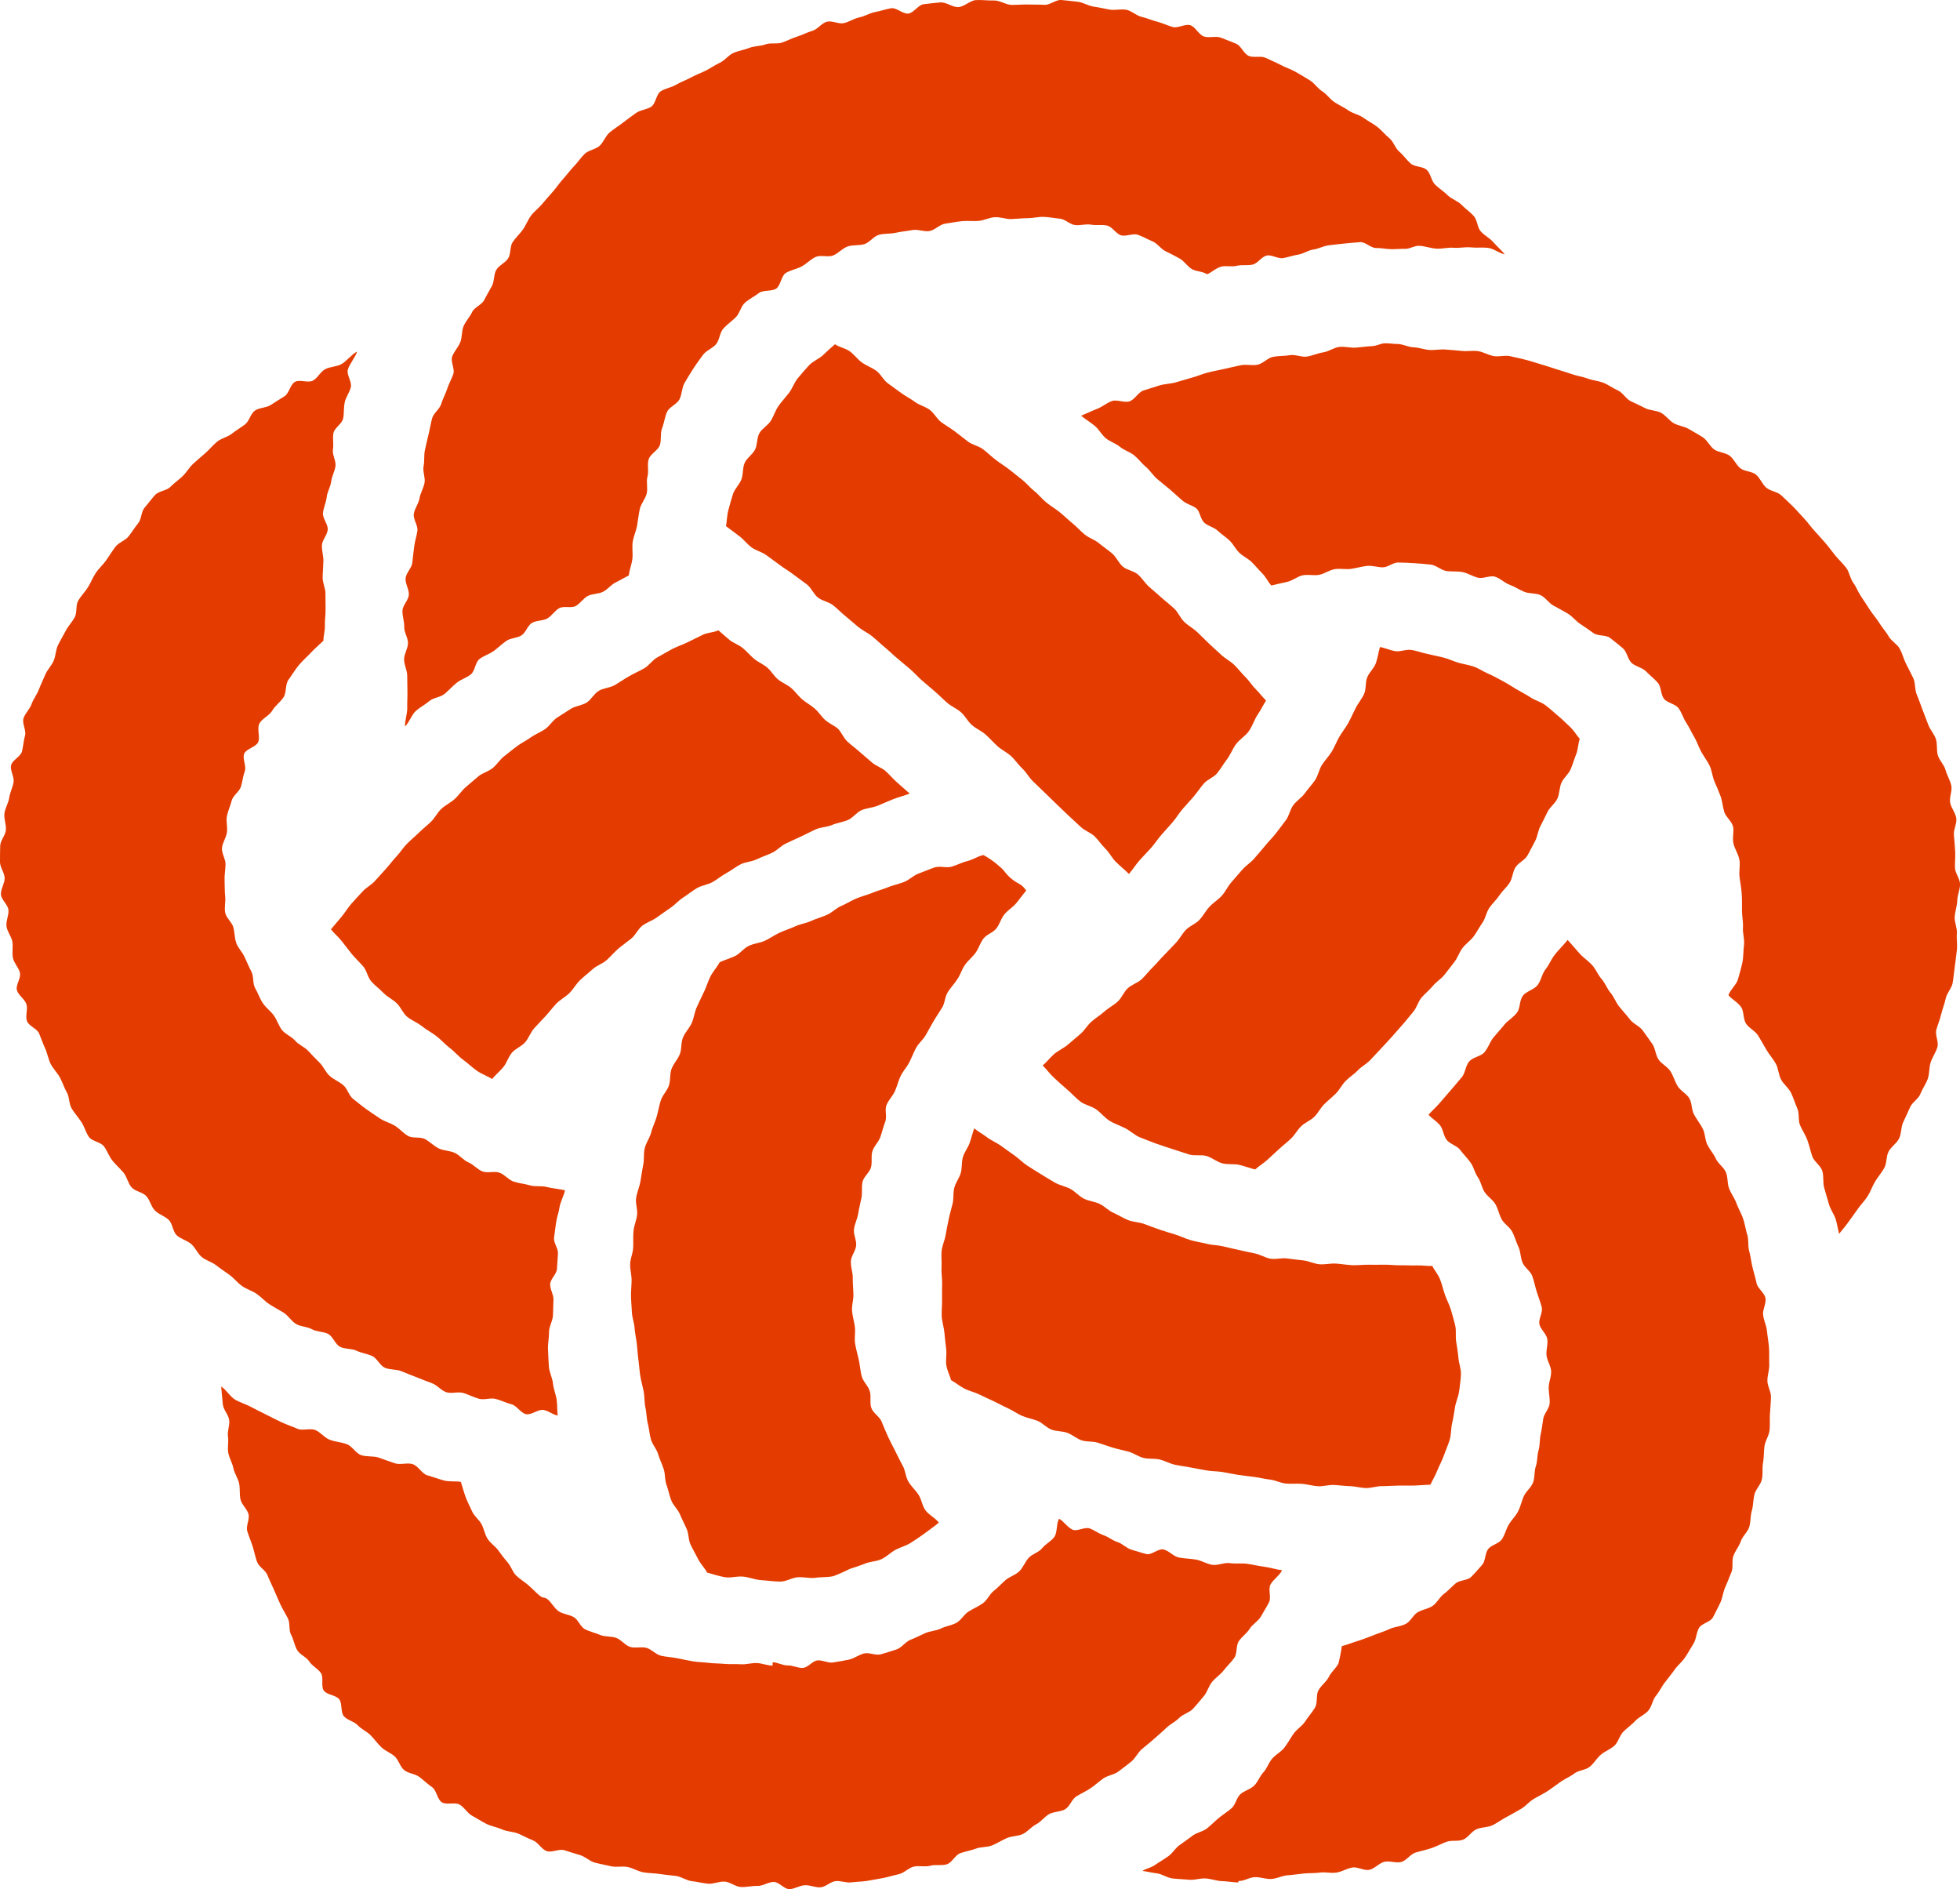 <svg id="グループ_37" data-name="グループ 37" xmlns="http://www.w3.org/2000/svg" xmlns:xlink="http://www.w3.org/1999/xlink" width="221.937" height="213.868" viewBox="0 0 221.937 213.868">
  <defs>
    <clipPath id="clip-path">
      <rect id="長方形_18" data-name="長方形 18" width="221.937" height="213.868" fill="none"/>
    </clipPath>
  </defs>
  <g id="グループ_36" data-name="グループ 36" clip-path="url(#clip-path)">
    <g id="グループ_35" data-name="グループ 35">
      <g id="グループ_34" data-name="グループ 34" clip-path="url(#clip-path)">
        <g id="グループ_33" data-name="グループ 33" style="mix-blend-mode: multiply;isolation: isolate">
          <g id="グループ_32" data-name="グループ 32">
            <g id="グループ_31" data-name="グループ 31" clip-path="url(#clip-path)">
              <path id="パス_5" data-name="パス 5" d="M63.158,151.479c-.612-.11-.984-.505-1.592-.629s-1.4.608-2.005.473-1.051-.975-1.654-1.123-1.162-.44-1.763-.6-1.327.149-1.923-.023-1.158-.466-1.75-.649-1.344.108-1.933-.089-1.04-.81-1.624-1.017-1.158-.453-1.738-.672-1.153-.459-1.729-.691-1.289-.142-1.859-.386-.884-1.078-1.45-1.333-1.21-.336-1.768-.6-1.309-.162-1.862-.441-.8-1.164-1.344-1.455-1.288-.227-1.829-.53-1.274-.286-1.809-.6-.884-.953-1.411-1.279-1.085-.616-1.606-.953-.942-.831-1.454-1.182-1.151-.526-1.655-.887-.9-.875-1.4-1.247-1.028-.7-1.514-1.088-1.161-.548-1.638-.943-.727-1.07-1.2-1.475-1.171-.561-1.628-.978-.467-1.321-.913-1.75-1.126-.624-1.563-1.064-.557-1.183-.98-1.634-1.257-.531-1.669-.993-.517-1.2-.916-1.67-.875-.884-1.261-1.368-.582-1.112-.954-1.606-1.342-.559-1.7-1.065-.505-1.169-.849-1.684-.765-.992-1.092-1.518-.245-1.3-.556-1.837-.489-1.139-.783-1.684-.771-.988-1.048-1.543-.368-1.191-.626-1.754-.444-1.116-.676-1.677-1.171-.847-1.382-1.418.126-1.332-.063-1.91-.91-1-1.075-1.582.486-1.38.343-1.972-.672-1.085-.793-1.681S1.5,98.436,1.4,97.836.813,96.7.736,96.095s.276-1.247.221-1.853S.139,93.084.105,92.476s.434-1.237.421-1.845S-.009,89.412,0,88.8s-.006-1.23.023-1.838.6-1.183.645-1.791S.429,83.929.5,83.323s.452-1.169.541-1.772.384-1.162.493-1.761-.409-1.321-.281-1.918,1.09-.993,1.237-1.584.177-1.2.343-1.785-.357-1.374-.173-1.955.717-1.048.919-1.624.606-1.07.822-1.641.486-1.107.72-1.67.7-1.011.947-1.568.228-1.224.494-1.774.591-1.076.874-1.622.726-1,1.022-1.539.092-1.362.4-1.892.768-.979,1.093-1.5.553-1.114.892-1.627.825-.931,1.178-1.434.676-1.033,1.043-1.525,1.11-.7,1.491-1.179.691-1.011,1.085-1.483.339-1.328.745-1.791.767-.976,1.185-1.427,1.293-.47,1.723-.91.943-.784,1.386-1.211.745-.992,1.2-1.407.919-.81,1.383-1.214.848-.9,1.324-1.287,1.16-.508,1.646-.886,1.006-.689,1.5-1.055.631-1.223,1.137-1.575,1.279-.3,1.794-.639,1.029-.657,1.551-.984.644-1.31,1.175-1.623,1.5.151,2.044-.149.845-1.007,1.392-1.293,1.237-.273,1.791-.547,1.253-1.184,1.813-1.445c-.141.566-.9,1.459-1.049,2.072-.139.576.486,1.35.346,1.955-.135.585-.558,1.112-.69,1.713S38.977,38,38.856,38.6s-.984,1.055-1.1,1.65S37.8,41.507,37.7,42.1c-.1.616.369,1.3.287,1.888-.085.6-.417,1.164-.488,1.759s-.45,1.174-.509,1.77-.372,1.194-.42,1.79c-.049.612.576,1.265.539,1.859-.037.615-.63,1.189-.657,1.781-.027.618.186,1.234.168,1.822-.018.623-.078,1.229-.086,1.813-.009.631.317,1.239.318,1.819,0,.639,0,1.241.013,1.806.012.658-.1,1.264-.078,1.809.024.706-.186,1.247-.16,1.736-.49.476-.965.872-1.4,1.339-.467.5-.98.945-1.388,1.434-.437.526-.776,1.116-1.156,1.627-.407.55-.223,1.473-.573,2.005-.375.571-.961.962-1.28,1.513-.343.59-1.161.9-1.455,1.46-.314.6.124,1.559-.153,2.131-.266.548-1.333.73-1.568,1.283s.273,1.42.065,1.986-.259,1.175-.437,1.75-.9,1-1.047,1.583-.422,1.162-.539,1.752.087,1.253,0,1.849-.512,1.174-.561,1.772.417,1.242.405,1.842-.137,1.211-.11,1.81,0,1.219.068,1.817-.114,1.256,0,1.846.767,1.074.924,1.655.132,1.217.335,1.783.68,1.017.931,1.564.491,1.12.779,1.669.118,1.348.432,1.885.514,1.155.854,1.674.892.9,1.256,1.409.538,1.161.924,1.647,1.074.729,1.482,1.2,1.055.707,1.483,1.158.835.9,1.282,1.332.68,1.078,1.142,1.493,1.067.654,1.545,1.053.635,1.191,1.128,1.57.972.785,1.478,1.148,1.028.709,1.546,1.055,1.162.5,1.691.824.948.84,1.487,1.151,1.379.068,1.927.361.988.775,1.546,1.052,1.247.246,1.813.505.98.834,1.552,1.076,1.016.8,1.595,1.028,1.348-.067,1.935.144,1.026.824,1.619,1.017,1.226.237,1.823.416,1.28.021,1.882.182,1.478.228,2.083.376c-.076.514-.544,1.347-.626,1.974-.072.539-.308,1.1-.38,1.706-.065.55-.171,1.125-.233,1.723-.058.558.5,1.2.449,1.79-.05.566-.074,1.142-.118,1.733-.042.57-.734,1.106-.767,1.693s.4,1.179.373,1.765-.044,1.157-.055,1.741c-.012.654-.459,1.3-.449,1.936.01.658-.146,1.321-.115,1.954.031.659.054,1.319.1,1.944.053.665.4,1.289.463,1.908.071.67.343,1.289.425,1.9.091.68.022,1.157.118,1.743" transform="translate(0 8.778)" fill="#e43c00"/>
              <path id="パス_6" data-name="パス 6" d="M35.811,82.245c-.026-.615.273-1.5.255-2.105s.03-1.225.019-1.832-.022-1.223-.026-1.829-.358-1.225-.354-1.833.43-1.217.443-1.824-.448-1.237-.426-1.844-.225-1.238-.2-1.845.684-1.189.722-1.795-.417-1.259-.369-1.864.706-1.169.763-1.773.144-1.211.212-1.814.285-1.2.363-1.8-.494-1.3-.405-1.908.544-1.157.643-1.756.459-1.16.57-1.758-.228-1.289-.106-1.885.021-1.252.155-1.844.268-1.2.414-1.79.239-1.21.4-1.795.853-1.033,1.025-1.614.486-1.124.671-1.7.5-1.112.7-1.686-.341-1.423-.127-1.991.688-1.052.916-1.615.137-1.278.38-1.835.706-1.033.963-1.582,1.1-.821,1.37-1.364.584-1.058.872-1.593.187-1.287.491-1.813,1.03-.8,1.35-1.315.173-1.33.509-1.837.808-.926,1.158-1.421.563-1.1.929-1.586.886-.856,1.269-1.329.811-.926,1.212-1.393.744-.988,1.161-1.441.775-.966,1.206-1.406.771-.983,1.216-1.409,1.221-.5,1.681-.906S58.5,15.4,58.975,15s1.008-.718,1.495-1.1.993-.733,1.491-1.1,1.232-.382,1.742-.73.549-1.407,1.071-1.738,1.2-.425,1.729-.739,1.13-.513,1.673-.812S69.3,8.277,69.852,8s1.058-.64,1.616-.9.969-.861,1.536-1.11,1.207-.334,1.781-.564,1.252-.183,1.833-.4,1.3-.005,1.882-.205,1.121-.494,1.713-.677,1.132-.486,1.728-.656,1.04-.875,1.641-1.03,1.339.3,1.944.155,1.141-.525,1.749-.65,1.16-.491,1.769-.6,1.2-.332,1.813-.431,1.346.689,1.96.6S93.931.549,94.547.476s1.23-.144,1.849-.2C97.082.2,97.818.855,98.481.8,99.168.749,99.8.045,100.466.01c.684-.037,1.37.064,2.039.046s1.361.5,2.032.5c.62,0,1.229-.063,1.844-.046s1.23,0,1.845.036,1.283-.6,1.9-.547,1.242.132,1.854.2,1.194.464,1.805.549,1.215.236,1.823.339,1.28-.1,1.886.021,1.124.663,1.726.8,1.171.394,1.769.549,1.155.428,1.747.6,1.414-.389,2-.2.946,1.064,1.528,1.27,1.35-.087,1.926.137,1.16.445,1.731.685.854,1.12,1.418,1.375,1.38-.041,1.936.23,1.135.5,1.683.792,1.151.484,1.692.785,1.069.635,1.6.951.889.921,1.414,1.251.885.9,1.4,1.238,1.085.586,1.595.942,1.185.461,1.684.827,1.067.64,1.559,1.019.875.886,1.357,1.275.659,1.132,1.133,1.532.816.929,1.282,1.339,1.375.309,1.832.73.512,1.252.96,1.682.975.757,1.414,1.194,1.123.622,1.554,1.067.954.8,1.378,1.255.4,1.3.813,1.767,1.011.748,1.419,1.217.9.9,1.3,1.373c-.6-.094-1.22-.639-1.9-.726-.611-.077-1.28.012-1.956-.058-.617-.064-1.287.1-1.96.044-.624-.053-1.287.142-1.958.1-.626-.041-1.261-.29-1.932-.323-.52-.027-1.046.358-1.556.345s-1.026.042-1.538.042c-.6,0-1.18-.151-1.764-.136-.6.017-1.221-.7-1.8-.663-.6.032-1.2.108-1.779.155-.6.047-1.2.142-1.774.2-.6.064-1.164.4-1.738.475-.6.078-1.137.484-1.708.573-.6.095-1.156.3-1.719.4-.6.11-1.3-.405-1.861-.289-.607.126-1.044.893-1.593,1.021-.609.144-1.25,0-1.785.136-.621.163-1.3-.044-1.809.106-.654.191-1.123.7-1.587.856-.5-.344-1.242-.289-1.745-.6s-.849-.9-1.368-1.188-1.055-.561-1.59-.821-.921-.881-1.471-1.112-1.092-.545-1.655-.745-1.332.227-1.908.059-.983-.962-1.569-1.1-1.229,0-1.823-.106-1.221.119-1.82.044-1.129-.676-1.732-.725-1.2-.178-1.805-.2c-.59-.023-1.206.148-1.814.148s-1.226.077-1.868.1c-.6.019-1.239-.249-1.883-.21-.6.036-1.2.368-1.846.422-.6.049-1.23-.037-1.876.027s-1.26.2-1.877.281-1.174.743-1.788.839-1.32-.23-1.931-.114-1.261.169-1.867.305c-.621.14-1.3.068-1.9.227-.616.162-1.071.88-1.665,1.062s-1.315.058-1.9.266-1.057.78-1.633,1.015-1.424-.089-1.989.173-1.039.785-1.59,1.076-1.239.405-1.774.727-.582,1.429-1.1,1.779-1.463.119-1.958.5-1.1.679-1.57,1.088-.6,1.219-1.048,1.658-.974.8-1.4,1.269-.422,1.273-.818,1.763-1.126.711-1.5,1.23-.749,1.017-1.092,1.556-.679,1.066-.994,1.622-.28,1.273-.57,1.844-1.149.848-1.412,1.433-.319,1.244-.557,1.84-.045,1.328-.259,1.933c-.209.59-1.071.972-1.262,1.584s.04,1.332-.131,1.95.058,1.309-.092,1.932-.654,1.139-.785,1.767-.195,1.246-.308,1.878c-.11.617-.4,1.212-.493,1.847s.044,1.282-.037,1.918-.332,1.223-.4,1.862c-.444.213-.931.516-1.523.807-.48.237-.865.771-1.419,1.051-.493.25-1.176.19-1.711.468-.5.26-.844.854-1.369,1.137-.5.269-1.338-.046-1.854.239s-.847.874-1.355,1.165-1.239.207-1.738.505-.7,1.106-1.188,1.414-1.22.29-1.692.608-.928.775-1.448,1.155c-.479.349-1.117.531-1.62.916-.477.364-.489,1.353-.979,1.741s-1.119.557-1.6.947-.889.857-1.361,1.25-1.266.422-1.731.816c-.48.405-1.044.7-1.5,1.089-.482.416-.811,1.4-1.256,1.785" transform="translate(10.05 0)" fill="#e43c00"/>
              <path id="パス_7" data-name="パス 7" d="M181.257,131.115c-.157-.589-.192-.94-.367-1.578-.165-.6-.606-1.141-.785-1.767-.174-.606-.346-1.221-.531-1.838s-.031-1.332-.223-1.941-.935-1.051-1.137-1.651c-.208-.618-.34-1.246-.553-1.832-.227-.622-.609-1.151-.84-1.719s-.045-1.316-.305-1.888-.426-1.175-.7-1.736-.838-.969-1.132-1.516-.3-1.265-.6-1.8c-.31-.552-.742-1.029-1.053-1.555-.325-.55-.625-1.1-.94-1.615-.343-.553-1.046-.845-1.364-1.342-.362-.562-.235-1.392-.55-1.865-.4-.593-1.157-.96-1.451-1.383.213-.627.907-1.178,1.075-1.786.174-.64.373-1.279.5-1.895.132-.652.1-1.333.182-1.958.091-.658-.158-1.337-.117-1.964.045-.663-.108-1.3-.108-1.927,0-.668.012-1.3-.03-1.919-.045-.671-.167-1.292-.248-1.908-.087-.671.1-1.346-.013-1.949-.127-.674-.529-1.241-.67-1.826-.166-.688.089-1.415-.058-1.971-.158-.6-.8-1.042-.984-1.625s-.213-1.214-.423-1.787-.462-1.129-.7-1.692-.277-1.217-.543-1.769-.658-1.042-.951-1.581-.476-1.139-.79-1.665-.562-1.1-.9-1.611-.512-1.153-.874-1.647-1.261-.582-1.645-1.06-.3-1.357-.7-1.817-.91-.848-1.336-1.289-1.191-.541-1.637-.962-.522-1.256-.984-1.656-.962-.785-1.443-1.165-1.388-.194-1.886-.552-.987-.7-1.5-1.037-.893-.867-1.42-1.178-1.062-.606-1.6-.892-.915-.928-1.47-1.188-1.28-.146-1.847-.38-1.084-.591-1.661-.8-1.06-.73-1.647-.91-1.35.262-1.945.112-1.133-.513-1.733-.635-1.235-.033-1.841-.124-1.153-.662-1.764-.724-1.234-.127-1.85-.159-1.238-.077-1.855-.077c-.559,0-1.115.516-1.681.541s-1.192-.225-1.85-.155c-.572.06-1.166.246-1.8.336-.58.083-1.23-.073-1.855.032-.586.1-1.135.523-1.751.641-.59.113-1.256-.073-1.865.056-.59.126-1.119.594-1.724.733s-1.215.269-1.814.418c-.35-.346-.606-.96-1.07-1.414-.382-.375-.747-.831-1.18-1.255-.4-.389-.966-.638-1.392-1.049-.411-.4-.671-.965-1.09-1.366s-.926-.72-1.342-1.114c-.431-.408-1.115-.53-1.523-.91-.446-.416-.479-1.244-.876-1.6-.376-.34-1.1-.471-1.638-.939-.427-.371-.881-.8-1.384-1.229-.448-.382-.94-.759-1.43-1.175-.461-.389-.793-.957-1.276-1.365-.467-.393-.844-.91-1.323-1.311s-1.143-.571-1.616-.967-1.142-.59-1.611-.981c-.488-.408-.786-1.021-1.248-1.4-.5-.414-1.093-.771-1.546-1.144.582-.235,1.2-.544,1.791-.77s1.093-.675,1.687-.889,1.415.23,2.012.024.981-1.033,1.582-1.228,1.2-.384,1.805-.568,1.266-.177,1.869-.353,1.211-.366,1.815-.532,1.2-.422,1.8-.58,1.247-.258,1.855-.407,1.242-.271,1.853-.411,1.311.067,1.922-.064,1.135-.77,1.742-.89c.63-.123,1.283-.078,1.894-.187.632-.114,1.332.255,1.944.158.634-.1,1.223-.39,1.829-.475.641-.09,1.22-.548,1.826-.618.648-.074,1.3.128,1.905.077.656-.056,1.278-.144,1.872-.173.471-.023.935-.307,1.4-.318s.948.081,1.418.081c.611,0,1.216.357,1.824.375s1.2.264,1.81.3,1.224-.1,1.829-.045,1.214.082,1.819.155,1.238-.067,1.841.024,1.161.448,1.761.557,1.266-.115,1.861.012,1.194.269,1.788.414,1.17.362,1.756.523,1.164.373,1.747.552,1.169.36,1.745.557,1.2.281,1.769.493,1.219.254,1.786.482,1.073.618,1.629.862.906.957,1.456,1.217,1.1.516,1.64.792,1.253.232,1.79.523.907.87,1.434,1.174,1.209.353,1.728.672,1.067.6,1.577.934.781,1.021,1.28,1.369,1.252.344,1.743.706.734,1.046,1.215,1.421,1.3.332,1.769.72.7,1.067,1.156,1.469,1.241.452,1.69.865.9.842,1.334,1.268.83.908,1.253,1.346.771.961,1.185,1.41.825.906,1.225,1.366.754.967,1.142,1.438.847.892,1.22,1.374.441,1.2.8,1.69.566,1.088.912,1.59.663,1.014,1,1.525.749.961,1.067,1.482.745.971,1.047,1.5.966.863,1.256,1.4.434,1.156.707,1.7.57,1.087.825,1.64.144,1.273.386,1.833.423,1.138.648,1.706.44,1.13.649,1.7.677,1.053.869,1.634.05,1.259.225,1.845.711,1.065.867,1.655.52,1.148.653,1.767c.132.594-.239,1.3-.13,1.926.108.6.606,1.152.694,1.777.085.606-.33,1.282-.266,1.908.063.609.1,1.221.141,1.849.041.612-.045,1.228-.021,1.856.021.613.57,1.22.573,1.847s-.3,1.234-.316,1.861-.251,1.22-.287,1.846.3,1.256.244,1.881.077,1.255,0,1.877-.144,1.237-.233,1.856-.137,1.241-.245,1.858-.658,1.138-.783,1.751-.368,1.182-.512,1.791-.393,1.169-.553,1.774.3,1.368.117,1.968-.567,1.125-.761,1.72-.119,1.275-.328,1.864-.6,1.106-.827,1.69-.937.954-1.18,1.531-.514,1.117-.775,1.687-.187,1.276-.462,1.838-.9.928-1.191,1.482-.181,1.306-.487,1.851-.724,1.015-1.044,1.552-.514,1.141-.852,1.669-.794.961-1.144,1.48-.725,1-1.089,1.515-.6.74-.98,1.241" transform="translate(26.993 8.568)" fill="#e43c00"/>
              <path id="パス_8" data-name="パス 8" d="M47.463,106.431c-.489-.336-1.156-.539-1.751-.958-.512-.362-.994-.84-1.559-1.248-.522-.38-.956-.921-1.5-1.329-.527-.394-.965-.919-1.5-1.33s-1.138-.712-1.651-1.128-1.2-.666-1.695-1.09c-.455-.393-.693-1.064-1.155-1.511-.441-.426-1.056-.7-1.493-1.155s-.951-.829-1.369-1.293-.512-1.228-.912-1.695c-.418-.489-.885-.912-1.269-1.379-.42-.511-.79-1.016-1.155-1.477-.428-.541-.912-.928-1.244-1.361.382-.468.777-.912,1.183-1.4.389-.464.706-1.006,1.115-1.482s.836-.9,1.251-1.369,1-.749,1.423-1.212S35,83.1,35.421,82.642s.77-.958,1.2-1.41.749-.984,1.187-1.429.912-.826,1.356-1.262.924-.813,1.373-1.244.716-1.031,1.171-1.454,1.034-.694,1.5-1.108.8-.953,1.271-1.361.937-.806,1.411-1.206,1.147-.55,1.628-.942.813-.958,1.3-1.341.966-.77,1.46-1.142,1.066-.636,1.569-1,1.1-.58,1.61-.933.839-.962,1.356-1.3,1.042-.671,1.566-1,1.221-.369,1.754-.688.86-1.022,1.414-1.351c.539-.319,1.269-.332,1.824-.657.54-.317,1.058-.684,1.616-1s1.126-.568,1.687-.881.926-.938,1.492-1.243,1.1-.64,1.667-.937,1.174-.485,1.749-.771,1.137-.564,1.718-.842,1.193-.25,1.781-.514c.39.318.747.666,1.26,1.087.422.345,1.03.535,1.511.931.436.358.816.826,1.284,1.214.444.367,1.015.6,1.475.984s.744.944,1.2,1.323,1.046.6,1.492.971.8.9,1.235,1.275c.467.4,1,.684,1.425,1.049.48.413.8.951,1.2,1.306.514.455,1.116.679,1.459,1,.382.362.6,1.022,1.09,1.473.414.382.912.736,1.378,1.158.434.393.912.767,1.37,1.178s1.1.58,1.546.981.844.876,1.285,1.27c.464.413,1.025.9,1.456,1.282-.566.223-1.3.408-1.9.645-.567.227-1.135.489-1.723.727-.571.231-1.234.26-1.819.5-.57.236-.978.878-1.557,1.121s-1.217.316-1.794.562-1.26.237-1.833.488-1.123.563-1.692.817-1.138.532-1.7.79-1.017.8-1.579,1.06-1.174.463-1.731.731-1.264.289-1.814.564c-.571.287-1.065.707-1.606.992-.568.3-1.048.726-1.577,1.02-.566.314-1.252.38-1.767.685-.535.321-1.026.724-1.552,1.061s-.947.833-1.463,1.185-1.026.708-1.532,1.075-1.146.555-1.641.935-.758,1.057-1.243,1.45-1,.748-1.474,1.151-.874.9-1.339,1.307-1.134.612-1.591,1.035-.966.8-1.414,1.235-.757,1.019-1.2,1.457-1.039.736-1.469,1.182-.806.969-1.228,1.421-.867.911-1.28,1.37-.623,1.124-1.028,1.588-1.1.716-1.5,1.185c-.409.485-.582,1.151-.97,1.625-.4.491-.9.879-1.276,1.356" transform="translate(8.264 15.735)" fill="#e43c00"/>
              <path id="パス_9" data-name="パス 9" d="M109.705,90.348c-.439-.436-1.037-.928-1.483-1.369s-.717-1.034-1.164-1.472-.785-.97-1.234-1.407-1.117-.634-1.569-1.071-.922-.836-1.375-1.273-.9-.857-1.351-1.291-.888-.867-1.339-1.3-.9-.875-1.357-1.311-.749-1.021-1.214-1.455-.8-.972-1.27-1.4-1.057-.691-1.527-1.115-.874-.9-1.344-1.316-1.084-.663-1.557-1.08-.762-1.031-1.237-1.446-1.085-.662-1.563-1.074-.908-.866-1.387-1.274-.953-.817-1.433-1.223-.885-.9-1.368-1.306-.962-.813-1.447-1.215-.93-.854-1.416-1.253-.942-.844-1.428-1.241-1.088-.665-1.575-1.058-.952-.831-1.441-1.223-.931-.86-1.421-1.247-1.224-.486-1.714-.871-.749-1.092-1.239-1.474-1.026-.743-1.518-1.123-1.058-.7-1.551-1.076c-.508-.387-1.028-.744-1.52-1.115-.513-.385-1.194-.523-1.688-.89-.516-.384-.9-.917-1.392-1.279-.52-.38-1.013-.772-1.506-1.126.109-.505.092-1.164.282-1.859.15-.545.308-1.16.517-1.8.182-.557.718-1.03.952-1.646.212-.554.109-1.27.367-1.863.24-.552.894-.934,1.179-1.511.268-.544.18-1.294.49-1.855.3-.531.958-.865,1.294-1.4.323-.52.5-1.146.865-1.669.35-.5.783-.96,1.173-1.463.414-.534.611-1.2,1-1.668.445-.522.862-1.026,1.273-1.463.482-.511,1.157-.752,1.578-1.149.541-.513.963-.908,1.373-1.247.493.349,1.143.422,1.665.794.5.353.871.9,1.391,1.273.5.355,1.112.57,1.629.942.5.358.78,1.033,1.294,1.406q.745.539,1.511,1.1c.5.362,1.064.644,1.572,1.017s1.161.517,1.669.893.794,1.016,1.3,1.392S89.5,39.874,90,40.252s.981.77,1.483,1.149,1.2.485,1.7.866.942.817,1.438,1.2,1.033.7,1.528,1.088.974.784,1.468,1.169.888.9,1.38,1.283.878.91,1.368,1.3,1.034.713,1.522,1.106.933.839,1.419,1.234.9.874,1.387,1.271,1.142.588,1.62.988,1.011.757,1.489,1.161.735,1.078,1.208,1.484,1.243.485,1.713.894.8.987,1.269,1.4.953.82,1.412,1.235.971.8,1.424,1.223.7,1.09,1.146,1.515,1.022.73,1.47,1.157.888.869,1.332,1.3.922.83,1.365,1.256,1.035.712,1.475,1.138.821.939,1.262,1.369.767.983,1.2,1.411.718.838,1.153,1.266c-.317.5-.548,1-.975,1.638-.355.531-.553,1.234-.974,1.832-.38.539-1.037.915-1.463,1.487-.4.539-.634,1.226-1.069,1.779-.336.426-.643.99-1.084,1.523-.371.449-1.083.67-1.509,1.171-.387.457-.73.985-1.149,1.472-.4.463-.826.92-1.241,1.4s-.721,1.025-1.133,1.495-.838.937-1.246,1.4c-.423.481-.763,1.02-1.166,1.477-.431.486-.879.928-1.273,1.37-.445.5-.874,1.176-1.251,1.6" transform="translate(18.128 8.594)" fill="#e43c00"/>
              <path id="パス_10" data-name="パス 10" d="M116.091,116.244c-.511-.114-1.066-.339-1.8-.52-.571-.141-1.276,0-1.953-.183-.589-.157-1.126-.638-1.778-.826-.6-.172-1.334.024-1.972-.173-.6-.187-1.221-.389-1.847-.6-.6-.2-1.23-.393-1.847-.617s-1.212-.466-1.818-.7-1.1-.742-1.7-1.048-1.223-.5-1.785-.852-.978-.91-1.514-1.287-1.287-.493-1.8-.893c-.531-.414-.976-.925-1.461-1.338-.525-.446-1.017-.894-1.475-1.316-.523-.481-.89-1.006-1.312-1.423.475-.4.829-.889,1.3-1.293s1.076-.65,1.548-1.06.953-.8,1.421-1.208.788-.984,1.253-1.4,1.011-.729,1.471-1.147,1.044-.7,1.5-1.12.686-1.084,1.139-1.51,1.139-.607,1.588-1.038.829-.933,1.274-1.368.833-.929,1.274-1.368.856-.9,1.292-1.348.718-1.038,1.149-1.486,1.1-.672,1.527-1.124.721-1.033,1.142-1.489.983-.792,1.4-1.252.679-1.066,1.089-1.531.82-.939,1.224-1.41S115.6,81.5,116,81.023s.822-.94,1.212-1.42.842-.929,1.224-1.414.756-1,1.13-1.491.473-1.207.84-1.7.957-.849,1.314-1.353.806-.967,1.152-1.478.444-1.209.779-1.726.788-.981,1.11-1.506.544-1.132.852-1.664.722-1.03,1.016-1.57.553-1.125.829-1.674.706-1.053.96-1.61c.263-.575.123-1.312.354-1.879.239-.584.78-1.038.984-1.614.21-.594.287-1.237.461-1.822.53.064,1.112.368,1.768.466.559.083,1.226-.242,1.853-.132.571.1,1.149.316,1.758.443.579.122,1.173.257,1.768.4s1.138.418,1.72.589,1.194.251,1.764.45,1.083.571,1.632.8c.567.239,1.085.543,1.609.817.558.294,1.067.631,1.584.94.545.327,1.1.591,1.6.926.534.359,1.189.512,1.663.869.52.391.979.821,1.424,1.194.512.428.952.874,1.362,1.256.522.486.77,1,1.121,1.369-.2.567-.174,1.155-.4,1.724s-.39,1.152-.629,1.715-.792.975-1.044,1.533-.2,1.244-.462,1.8-.829.938-1.107,1.484-.522,1.088-.812,1.627-.323,1.2-.625,1.738-.55,1.084-.861,1.613-1.024.8-1.344,1.32-.327,1.223-.657,1.74-.816.913-1.155,1.424-.8.919-1.146,1.424-.423,1.18-.777,1.679-.626,1.044-.988,1.538-.9.838-1.269,1.325-.55,1.1-.925,1.587-.738.965-1.119,1.443-.94.8-1.328,1.275-.879.845-1.273,1.315-.534,1.138-.933,1.6-.759.946-1.162,1.4-.8.915-1.207,1.371-.824.9-1.237,1.348-.831.884-1.248,1.332-1,.733-1.42,1.178-.96.765-1.387,1.206-.686,1-1.11,1.425-.894.79-1.319,1.214-.69,1-1.12,1.42-1.043.641-1.477,1.06-.718.981-1.155,1.4-.913.775-1.352,1.185-.878.811-1.32,1.217-.935.684-1.383,1.09" transform="translate(26.038 16.154)" fill="#e43c00"/>
              <path id="パス_11" data-name="パス 11" d="M72.622,157.706c-.715,0-1.415-.112-2.086-.151-.726-.044-1.4-.327-2.049-.4-.747-.085-1.487.163-2.105.06-.817-.135-1.516-.4-2.04-.517-.291-.534-.753-1-1.03-1.541s-.579-1.076-.843-1.62-.207-1.246-.455-1.8-.525-1.094-.761-1.65-.753-1.006-.974-1.569-.334-1.175-.54-1.743-.135-1.237-.327-1.81-.453-1.125-.629-1.7-.649-1.078-.81-1.661-.21-1.2-.355-1.791-.14-1.214-.268-1.805-.089-1.216-.2-1.811-.285-1.176-.381-1.774-.132-1.2-.212-1.8-.119-1.2-.182-1.8-.205-1.193-.251-1.8-.276-1.2-.307-1.8-.086-1.211-.1-1.818.064-1.214.065-1.82-.181-1.217-.163-1.824.3-1.2.337-1.808c.036-.634-.012-1.271.042-1.9s.334-1.238.405-1.86-.2-1.3-.105-1.924.371-1.226.479-1.844.194-1.253.319-1.867.031-1.294.174-1.905.566-1.169.725-1.774.446-1.191.622-1.792.278-1.238.468-1.835.711-1.1.915-1.688.091-1.31.308-1.895.7-1.085.931-1.665.122-1.319.364-1.895.731-1.066.984-1.636.322-1.246.584-1.81c.271-.58.534-1.155.806-1.714.278-.575.454-1.192.733-1.745.289-.571.751-1.053,1.035-1.6.549-.269,1.179-.439,1.765-.722.554-.268.967-.872,1.55-1.149.561-.267,1.241-.31,1.822-.582.566-.266,1.09-.639,1.67-.907s1.178-.454,1.758-.717,1.224-.35,1.8-.609,1.193-.428,1.772-.683,1.055-.759,1.633-1.01,1.129-.6,1.709-.845,1.216-.4,1.795-.636c.594-.245,1.212-.405,1.79-.638.6-.24,1.226-.369,1.8-.593.607-.235,1.092-.747,1.668-.961.617-.227,1.2-.48,1.777-.679.629-.218,1.391.077,1.958-.1.65-.2,1.214-.485,1.772-.629.7-.181,1.323-.609,1.847-.683a9.077,9.077,0,0,1,1.723,1.21c.811.658.666.835,1.477,1.493s1.034.463,1.636,1.316c-.385.443-.753.974-1.152,1.448-.378.452-.937.774-1.325,1.253-.373.459-.531,1.106-.911,1.591-.366.467-1.1.668-1.466,1.158-.359.475-.527,1.107-.888,1.6s-.851.871-1.2,1.373-.516,1.106-.857,1.613-.751.949-1.08,1.461-.321,1.221-.64,1.74-.65,1.011-.96,1.536-.594,1.044-.892,1.574-.813.928-1.1,1.465-.5,1.1-.776,1.64-.715,1-.974,1.546-.4,1.148-.645,1.7-.721,1.011-.949,1.572.067,1.325-.148,1.894-.353,1.148-.55,1.722-.718,1.033-.9,1.611-.006,1.255-.167,1.838-.806,1.038-.948,1.627-.012,1.239-.133,1.832-.262,1.179-.363,1.777-.4,1.165-.477,1.767.3,1.247.242,1.851-.563,1.17-.594,1.776c-.033.625.219,1.257.213,1.876s.054,1.241.073,1.859-.2,1.259-.15,1.877.241,1.229.316,1.845-.072,1.271.031,1.885.282,1.22.413,1.828.174,1.244.331,1.847.726,1.085.91,1.682-.03,1.32.181,1.908.929.974,1.164,1.552.47,1.135.727,1.7.548,1.1.827,1.658.543,1.1.844,1.651.316,1.243.636,1.782.8.956,1.142,1.483.413,1.216.77,1.732,1.157.916,1.529,1.423c-.405.35-1.1.844-1.666,1.262-.461.337-.988.692-1.559,1.052-.494.313-1.129.467-1.708.783-.522.285-.981.766-1.574,1.043-.543.254-1.225.254-1.828.493-.561.223-1.151.409-1.763.613a18.867,18.867,0,0,1-1.851.816c-.634.144-1.327.086-2,.18-.647.09-1.327-.1-2.01-.055-.653.041-1.3.485-1.99.485" transform="translate(15.735 21.347)" fill="#e43c00"/>
              <path id="パス_12" data-name="パス 12" d="M132.992,140.073c-.608,0-1.216.23-1.82.221s-1.211-.2-1.815-.213-1.21-.106-1.814-.135-1.228.18-1.832.141-1.2-.226-1.806-.273-1.224.03-1.826-.03-1.182-.38-1.783-.448-1.193-.225-1.792-.3-1.2-.142-1.8-.231-1.189-.226-1.786-.325-1.217-.072-1.811-.181-1.194-.21-1.787-.331-1.2-.183-1.791-.313-1.139-.452-1.727-.593-1.243-.026-1.828-.177-1.108-.547-1.691-.709-1.18-.275-1.761-.448-1.148-.384-1.724-.567-1.253-.073-1.827-.267-1.058-.649-1.628-.853-1.237-.153-1.8-.368-1-.758-1.566-.984-1.176-.323-1.734-.559-1.053-.613-1.606-.86-1.078-.549-1.627-.806-1.1-.5-1.642-.768-1.157-.393-1.695-.671-.958-.657-1.492-.944c-.1-.476-.414-.98-.535-1.71-.09-.547.069-1.193-.017-1.862-.072-.573-.139-1.182-.2-1.832-.054-.586-.263-1.185-.3-1.824-.032-.6.047-1.215.037-1.851-.01-.6-.005-1.216.009-1.849.013-.6-.108-1.226-.069-1.854.038-.608-.054-1.242.012-1.865.065-.608.363-1.2.458-1.817.091-.589.228-1.174.344-1.767s.3-1.161.439-1.746.044-1.232.194-1.809.567-1.1.73-1.668c.169-.591.072-1.25.245-1.808.185-.6.6-1.1.779-1.641.2-.6.313-1.075.5-1.6.481.39.949.626,1.439,1s1.089.606,1.59.97,1,.727,1.506,1.076.938.821,1.457,1.156,1.043.667,1.572.988,1.052.652,1.59.958,1.185.407,1.732.7.966.818,1.52,1.1,1.214.327,1.776.589,1.007.77,1.575,1.017,1.1.6,1.67.827,1.243.222,1.823.439,1.156.437,1.742.639,1.179.367,1.77.553,1.149.468,1.746.64,1.211.257,1.811.412,1.234.142,1.838.284,1.2.289,1.8.414,1.2.277,1.811.389,1.169.5,1.782.6,1.265-.112,1.879-.028,1.223.153,1.84.221,1.2.382,1.82.436,1.248-.115,1.868-.076,1.228.153,1.849.18,1.237-.062,1.858-.049,1.233-.005,1.855-.005c.6,0,1.2.082,1.8.069s1.2.035,1.808.012,1.143.091,1.747.056c.21.479.629.892.879,1.532.207.527.344,1.134.553,1.747.189.552.5,1.1.675,1.7.167.572.345,1.169.485,1.774.135.586.01,1.239.11,1.845s.2,1.2.25,1.808.3,1.221.289,1.827-.13,1.253-.195,1.877-.358,1.212-.468,1.826-.185,1.243-.33,1.844c-.151.621-.1,1.289-.273,1.873-.185.621-.455,1.2-.652,1.765-.218.63-.538,1.184-.749,1.719-.262.662-.573,1.146-.785,1.623-.617.028-1.178.086-1.792.105s-1.233,0-1.845.006-1.233.062-1.845.062" transform="translate(23.507 28.171)" fill="#e43c00"/>
              <path id="パス_13" data-name="パス 13" d="M111.7,189.644c-.589,0-1.215-.122-1.858-.145-.6-.022-1.211-.254-1.847-.3-.6-.04-1.248.2-1.881.144-.607-.053-1.234-.078-1.859-.146s-1.189-.5-1.811-.582-.99-.182-1.609-.272c.485-.313.9-.322,1.407-.665.485-.326,1-.635,1.5-.983.482-.335.807-.919,1.3-1.274s.969-.693,1.454-1.056,1.158-.457,1.632-.827.894-.811,1.357-1.191.987-.706,1.438-1.1.561-1.182,1-1.583,1.135-.558,1.557-.975.64-1.062,1.04-1.495.6-1.069.97-1.519c.413-.5,1.037-.8,1.412-1.288.4-.514.693-1.076,1.049-1.575.378-.529.974-.883,1.309-1.391.362-.547.788-1.033,1.1-1.551.344-.566.106-1.432.4-1.958.323-.586.9-.981,1.166-1.509.307-.613.876-1.048,1.107-1.569a18.04,18.04,0,0,0,.38-1.942c.63-.159,1.255-.412,1.851-.6s1.18-.414,1.776-.65c.577-.228,1.178-.408,1.773-.686.554-.258,1.255-.276,1.845-.584.541-.284.829-1,1.346-1.311s1.187-.382,1.684-.721.784-.969,1.261-1.338.883-.8,1.336-1.2,1.352-.323,1.779-.752.834-.9,1.234-1.355.312-1.3.682-1.783,1.211-.609,1.552-1.114.471-1.138.783-1.661.772-.956,1.053-1.5.4-1.155.65-1.71.818-.976,1.04-1.545.123-1.251.317-1.832.142-1.215.309-1.805.112-1.214.239-1.8.205-1.179.294-1.776.672-1.141.722-1.742-.113-1.229-.1-1.832.3-1.225.271-1.829-.457-1.188-.517-1.791.174-1.248.08-1.846-.758-1.088-.885-1.682.414-1.344.258-1.931-.378-1.17-.563-1.746-.3-1.2-.507-1.767-.865-.971-1.1-1.528-.213-1.238-.468-1.786-.418-1.161-.7-1.7-.911-.9-1.2-1.427-.4-1.18-.707-1.7-.9-.878-1.223-1.384-.428-1.182-.77-1.678-.471-1.173-.825-1.658-.8-.943-1.161-1.416c-.377-.49-1.142-.665-1.518-1.128-.39-.48-.414-1.252-.8-1.7-.4-.472-.881-.727-1.274-1.165.378-.432.792-.786,1.248-1.31.4-.457.817-.948,1.253-1.447.412-.473.82-.975,1.244-1.464s.441-1.321.856-1.8c.428-.5,1.327-.581,1.729-1.055.439-.517.635-1.2,1.02-1.664.461-.552.9-1.03,1.241-1.457s.975-.789,1.421-1.357c.376-.48.267-1.395.684-1.93.39-.5,1.239-.67,1.645-1.189s.5-1.266.9-1.776c.408-.527.663-1.158,1.047-1.655.422-.545,1.093-1.209,1.46-1.684.412.43.985,1.133,1.42,1.6.408.44.949.792,1.373,1.266.4.452.639,1.073,1.053,1.554.4.461.62,1.083,1.022,1.572.389.468.6,1.088,1,1.581s.806.925,1.188,1.424,1.069.739,1.441,1.246.722,1,1.084,1.515.363,1.247.713,1.767,1.007.815,1.347,1.341.493,1.149.821,1.683,1,.842,1.319,1.383.239,1.291.541,1.837.684,1.035.974,1.59.25,1.253.526,1.814.7,1.026.963,1.593.888.96,1.135,1.532.145,1.283.377,1.863.615,1.089.831,1.674.541,1.126.742,1.717.289,1.214.471,1.81.058,1.271.222,1.873.228,1.211.373,1.817.331,1.188.458,1.8.9,1.092,1.008,1.706-.346,1.312-.259,1.929.371,1.2.436,1.822.178,1.23.223,1.854.008,1.242.031,1.867-.208,1.238-.207,1.864.418,1.246.4,1.869-.069,1.244-.112,1.869.018,1.252-.047,1.874-.486,1.192-.572,1.813-.056,1.246-.165,1.863,0,1.266-.13,1.879-.693,1.116-.843,1.724-.127,1.248-.3,1.85-.112,1.248-.294,1.827-.753,1.04-.951,1.614-.616,1.07-.831,1.637,0,1.31-.233,1.872-.455,1.138-.7,1.692-.3,1.219-.563,1.765-.544,1.107-.827,1.645-1.282.689-1.583,1.217-.3,1.234-.613,1.752-.617,1.052-.952,1.559-.839.9-1.192,1.4-.736.962-1.106,1.446-.629,1.049-1.015,1.52-.459,1.215-.861,1.673-1.044.706-1.461,1.149-.922.8-1.355,1.229-.572,1.17-1.019,1.584-1.079.632-1.541,1.031-.78.976-1.255,1.359-1.244.39-1.732.757-1.06.6-1.56.948-.974.717-1.486,1.051-1.057.586-1.579.9-.917.829-1.45,1.129-1.051.611-1.592.894-1.047.666-1.6.934-1.256.214-1.823.464-.94.939-1.515,1.171-1.306.04-1.887.254-1.121.513-1.709.711-1.185.325-1.778.5-1.029.9-1.627,1.062-1.316-.155-1.918-.01-1.094.776-1.7.9-1.333-.364-1.942-.253-1.169.473-1.781.568-1.256-.082-1.87,0-1.229.049-1.845.11-1.219.151-1.837.2-1.208.381-1.828.412-1.241-.219-1.86-.2-1.164.427-1.785.427c-.135.063-.069.159-.074.159" transform="translate(28.528 23.468)" fill="#e43c00"/>
              <path id="パス_14" data-name="パス 14" d="M82.11,178.441c-.622,0-1.244.47-1.864.455s-1.253.15-1.872.122-1.214-.568-1.832-.611-1.269.29-1.886.235-1.23-.217-1.845-.287-1.188-.508-1.8-.591-1.233-.126-1.844-.223-1.246-.076-1.854-.189-1.167-.477-1.773-.6-1.28.058-1.882-.085-1.219-.25-1.817-.408-1.1-.685-1.69-.857-1.182-.359-1.769-.548-1.414.3-2,.1-.966-.989-1.542-1.211-1.119-.534-1.688-.771-1.256-.216-1.818-.471-1.212-.35-1.765-.623-1.079-.63-1.622-.922-.886-.953-1.418-1.265-1.5.068-2.022-.264-.593-1.359-1.1-1.711-.949-.78-1.437-1.153-1.269-.393-1.738-.789-.613-1.139-1.064-1.543-1.071-.618-1.509-1.035-.788-.921-1.211-1.353-1.042-.68-1.451-1.126-1.191-.579-1.584-1.038-.155-1.451-.532-1.924-1.371-.479-1.733-.966.012-1.5-.334-2-.988-.788-1.315-1.3-1.069-.772-1.378-1.3-.386-1.185-.679-1.719-.09-1.316-.364-1.86-.6-1.042-.854-1.595-.49-1.1-.729-1.656-.514-1.087-.738-1.655-.969-.928-1.175-1.5-.314-1.176-.5-1.756-.431-1.137-.607-1.723.3-1.339.137-1.931-.758-1.048-.9-1.643-.03-1.232-.162-1.829-.527-1.123-.647-1.723-.472-1.144-.58-1.747.062-1.241-.033-1.846.222-1.253.137-1.859-.64-1.137-.715-1.746-.124-1.43-.189-2.041c.526.307,1.03,1.183,1.619,1.511.539.3,1.176.486,1.763.8.552.292,1.134.58,1.723.875.563.282,1.141.582,1.734.862.572.269,1.2.467,1.792.73s1.429-.1,2.032.15,1.03.872,1.637,1.1c.627.233,1.307.272,1.9.488.632.227,1.038,1.035,1.634,1.243.635.222,1.374.078,1.968.277.643.216,1.248.457,1.841.648.65.209,1.423-.089,2.01.092.665.2,1.076,1.092,1.658,1.261.685.2,1.3.432,1.864.586.734.2,1.454.05,1.969.18.183.59.337,1.17.535,1.705.213.58.5,1.1.73,1.62.249.568.8.944,1.067,1.448.286.549.373,1.157.675,1.638.327.525.862.847,1.2,1.3.369.494.693.952,1.073,1.379.407.458.564,1.1.976,1.5.437.423.954.724,1.389,1.1.457.4.854.835,1.3,1.2.366.305.532.108.9.414.444.373.716.985,1.233,1.338.482.328,1.164.35,1.7.658.508.29.749,1.117,1.3,1.388.529.258,1.139.4,1.708.636.544.23,1.234.119,1.81.33.558.2.983.833,1.566,1.017.567.18,1.266-.05,1.856.112.575.158,1.051.748,1.645.888s1.2.16,1.8.278,1.183.253,1.782.352,1.209.1,1.81.177,1.21.058,1.813.117,1.21,0,1.814.042,1.211-.158,1.815-.137,1.2.289,1.8.289l0-.376c.575,0,1.143.376,1.706.357s1.17.317,1.732.277,1.078-.784,1.634-.845c.575-.064,1.193.319,1.746.235.594-.092,1.2-.2,1.811-.321.59-.119,1.117-.554,1.719-.7.585-.146,1.336.264,1.928.089s1.183-.352,1.768-.552.989-.861,1.563-1.085,1.106-.5,1.669-.753,1.23-.253,1.781-.526,1.215-.343,1.751-.641.865-.958,1.386-1.284,1.093-.568,1.6-.92.753-1.03,1.237-1.407.881-.824,1.343-1.228,1.125-.566,1.563-1,.643-1.061,1.055-1.516,1.151-.617,1.533-1.1,1.034-.779,1.383-1.285.205-1.506.521-2.036c.482.2.976,1.012,1.572,1.243.508.2,1.338-.357,1.918-.148.522.189,1,.576,1.57.767.534.178,1.008.6,1.582.776.543.165,1,.7,1.57.861.552.154,1.116.349,1.692.493.558.14,1.343-.653,1.921-.526.62.136,1.134.8,1.768.919s1.283.121,1.914.23,1.229.5,1.859.594,1.348-.281,1.972-.194c.652.091,1.309-.005,1.926.073.662.083,1.284.253,1.892.322.677.078,1.513.352,2.1.412-.245.563-1.06,1.094-1.325,1.649s.132,1.439-.153,1.985-.618,1.075-.922,1.61-.951.869-1.274,1.392-.885.884-1.224,1.4-.154,1.383-.511,1.885-.825.926-1.2,1.416-.931.831-1.32,1.309-.538,1.157-.94,1.622-.788.954-1.206,1.406-1.143.611-1.574,1.049-1.021.7-1.465,1.13-.906.813-1.362,1.225-.937.777-1.4,1.175-.729,1.037-1.209,1.421-.969.752-1.459,1.121-1.2.425-1.7.78-.944.774-1.455,1.115-1.071.586-1.592.912-.738,1.142-1.268,1.454-1.268.253-1.806.548-.922.874-1.47,1.155-.965.833-1.519,1.1-1.259.217-1.82.466-1.085.59-1.655.824-1.259.151-1.835.367-1.184.314-1.765.514-.942,1.076-1.528,1.26-1.288,0-1.881.165-1.277-.044-1.873.1-1.089.727-1.69.857-1.193.322-1.8.434-1.212.232-1.82.327c-.57.089-1.165.087-1.751.162s-1.189-.2-1.777-.14-1.116.654-1.706.7-1.185-.263-1.776-.236-1.157.431-1.747.444-1.176-.812-1.767-.812" transform="translate(5.523 34.615)" fill="#e43c00"/>
            </g>
          </g>
        </g>
      </g>
    </g>
  </g>
</svg>
